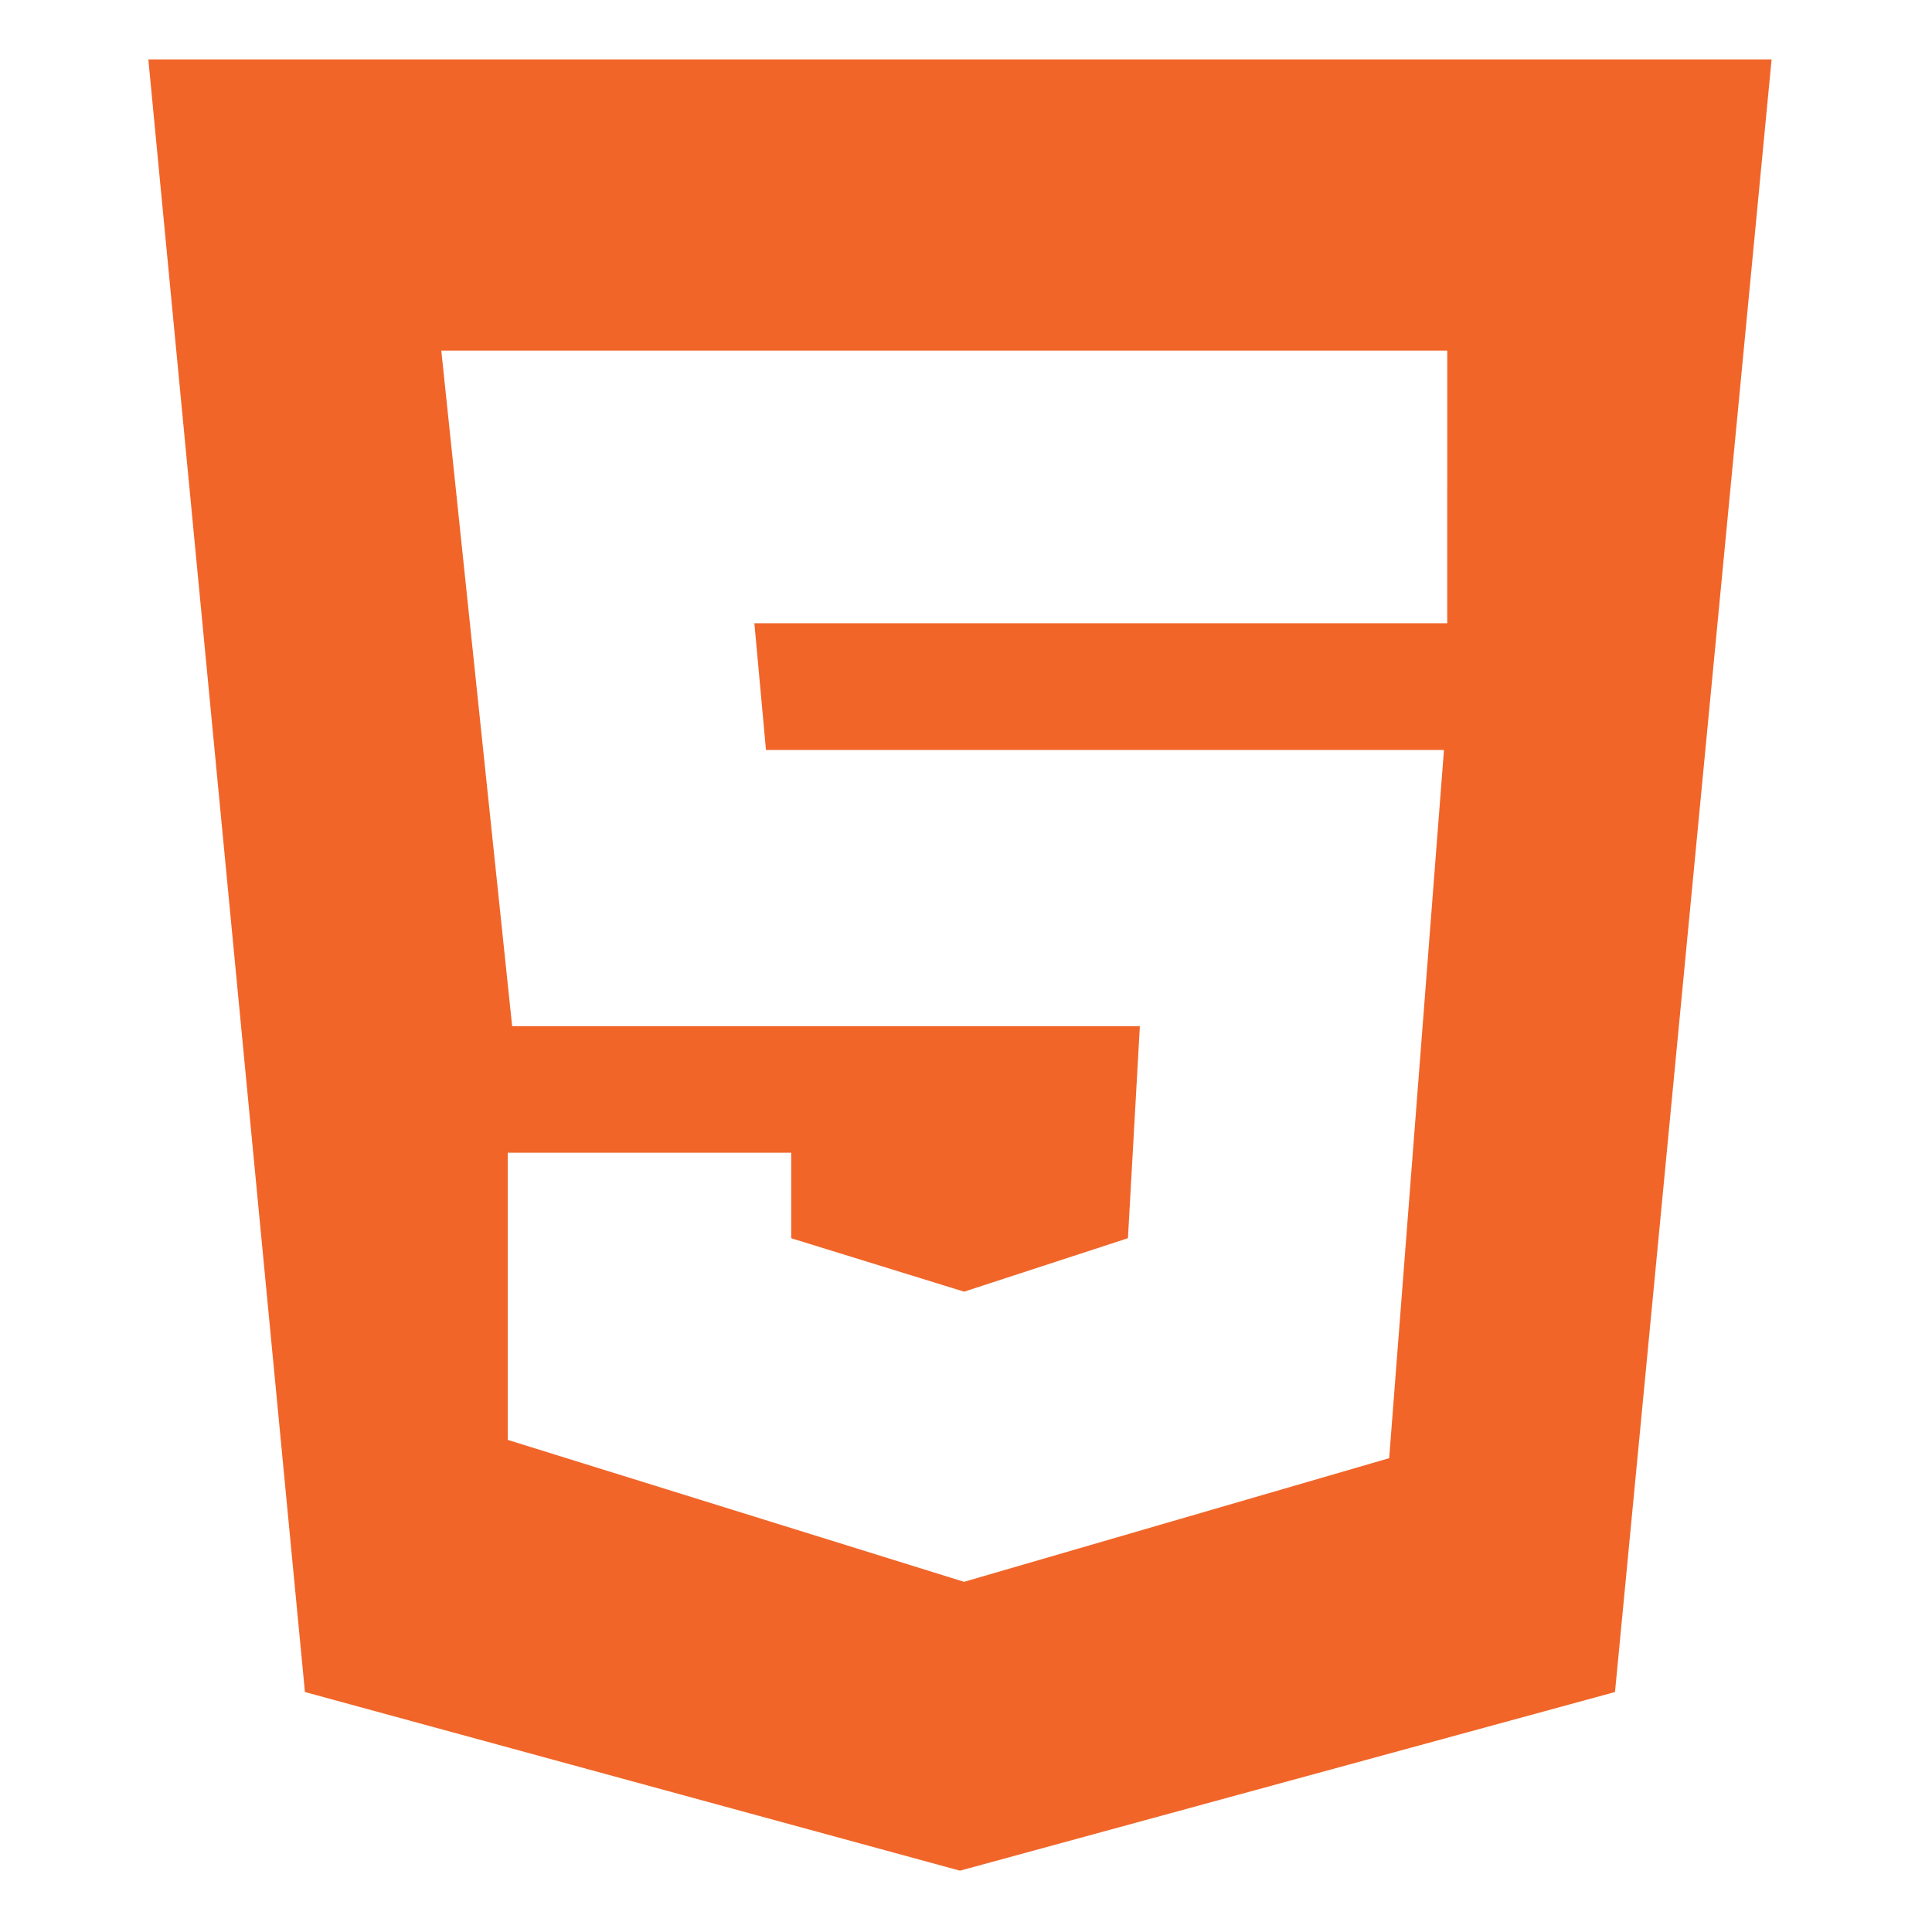 <svg height="682pt" viewBox="-54 -21 682 682.667" width="682pt" xmlns="http://www.w3.org/2000/svg"><path  fill="#f16529" d="m-1.918 0 55.332 576.875 231.453 63.125 231.453-63.125 55.332-576.875zm458.965 199.223-244.824-.004 4.098 44.785h239.566l-19.359 250.238-150.215 43.691-161.23-50.145v-101.48h100.156v30.223l61.098 18.879 57.879-18.891 4.215-74.926h-221.797l-25.039-238.707h355.453zm0 0"/></svg>